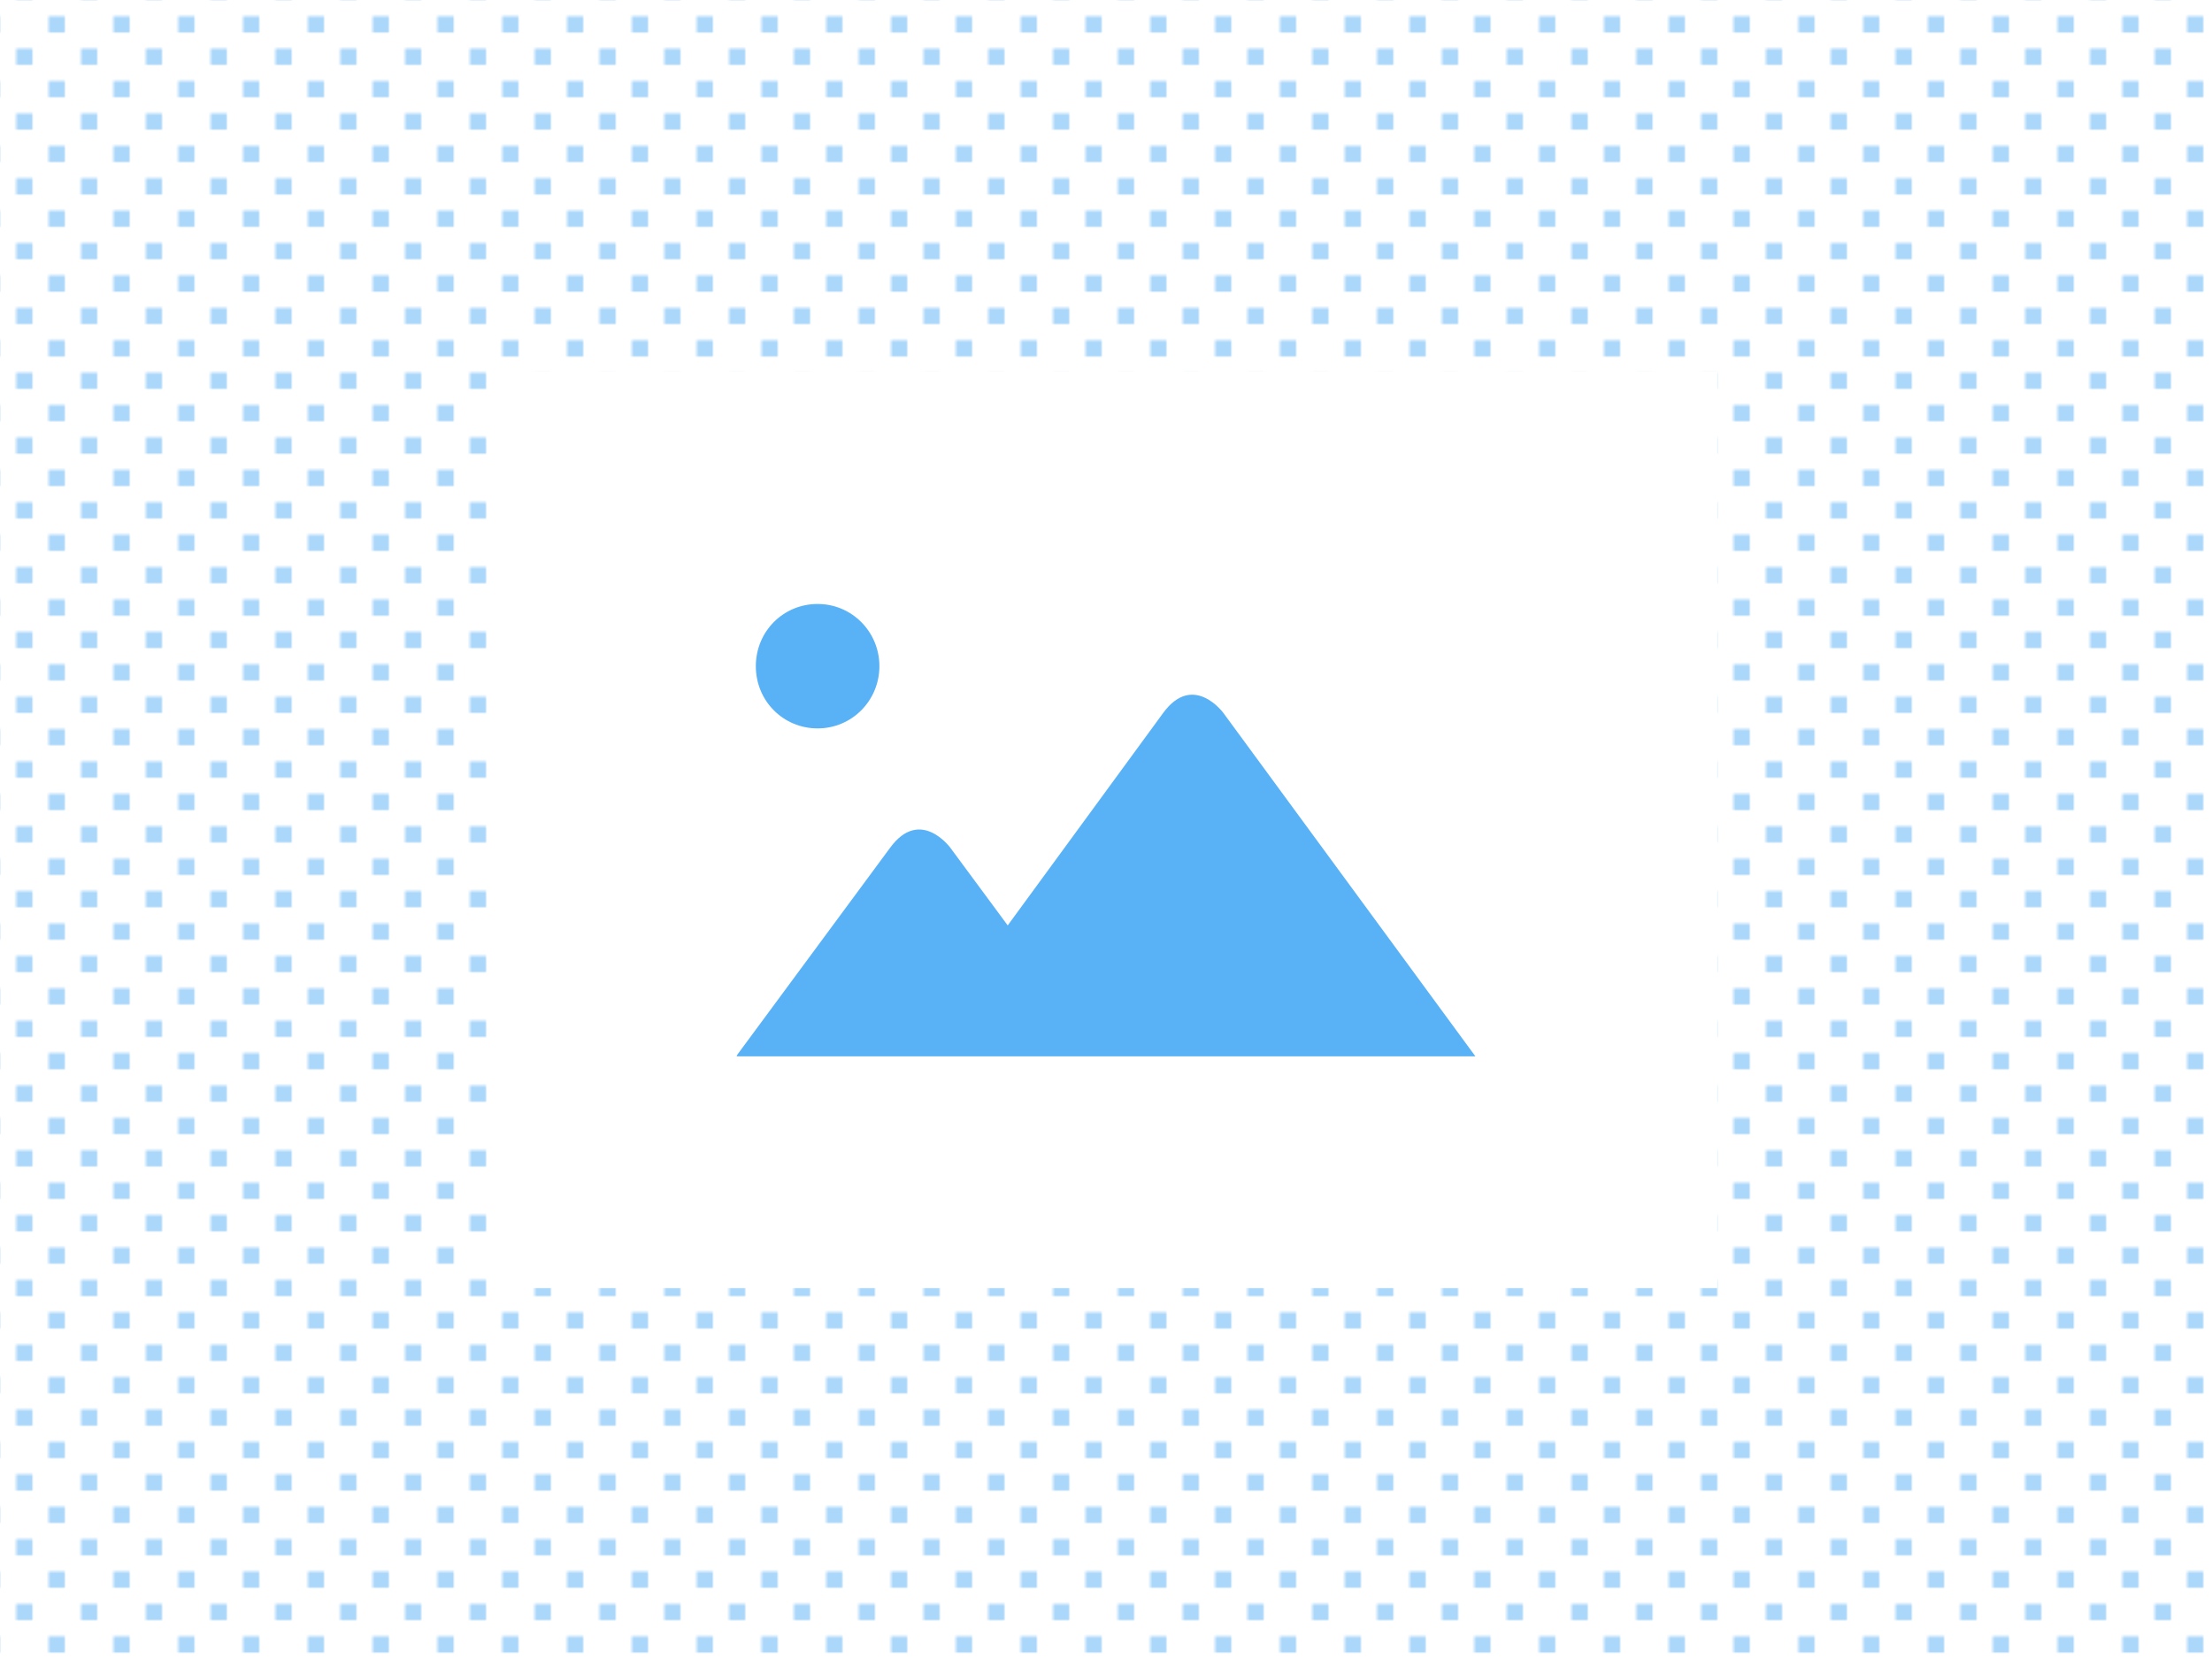 <?xml version="1.0" encoding="utf-8"?>
<!-- Generator: Adobe Illustrator 22.0.1, SVG Export Plug-In . SVG Version: 6.00 Build 0)  -->
<svg version="1.1" id="Warstwa_1" xmlns="http://www.w3.org/2000/svg" xmlns:xlink="http://www.w3.org/1999/xlink" x="0px" y="0px"
	 viewBox="0 0 1024 768" style="enable-background:new 0 0 1024 768;" xml:space="preserve">
<style type="text/css">
	.st0{fill:none;}
	.st1{opacity:0.5;}
	.st2{fill:#59b1f6;}
    .st3{fill:url(#pattern);}
	.st4{fill:#59b1f6;}
</style>
<pattern id='pattern' x='0' y='0' width='30' height='30' viewBox='0 0 4 4' patternUnits='userSpaceOnUse'>
    <path class='st2' fill-opacity='0.5' d='M1 3h1v1H1V3zm2-2h1v1H3V1z' />
</pattern>
<path class="st3" d="M0,0v768h1024V0H0z M795,596.3H229V171.8h566V596.3z"/>
<path class="st4" d="M341.5,488c0,0-0.2,0.2-0.5,1h342l0,0L566.3,330c0,0-13.9-18.9-27.8,0l-72,98.4l-26.6-36c0,0-13.9-18.9-27.8,0
	L341.5,488z"/>
<path class="st4" d="M407.1,308.4c0-15.9-12.7-28.8-28.6-28.8s-28.6,12.7-28.6,28.8c0,16.1,12.7,28.8,28.6,28.8
	C394.4,337.2,407.1,324.3,407.1,308.4"/>
</svg>